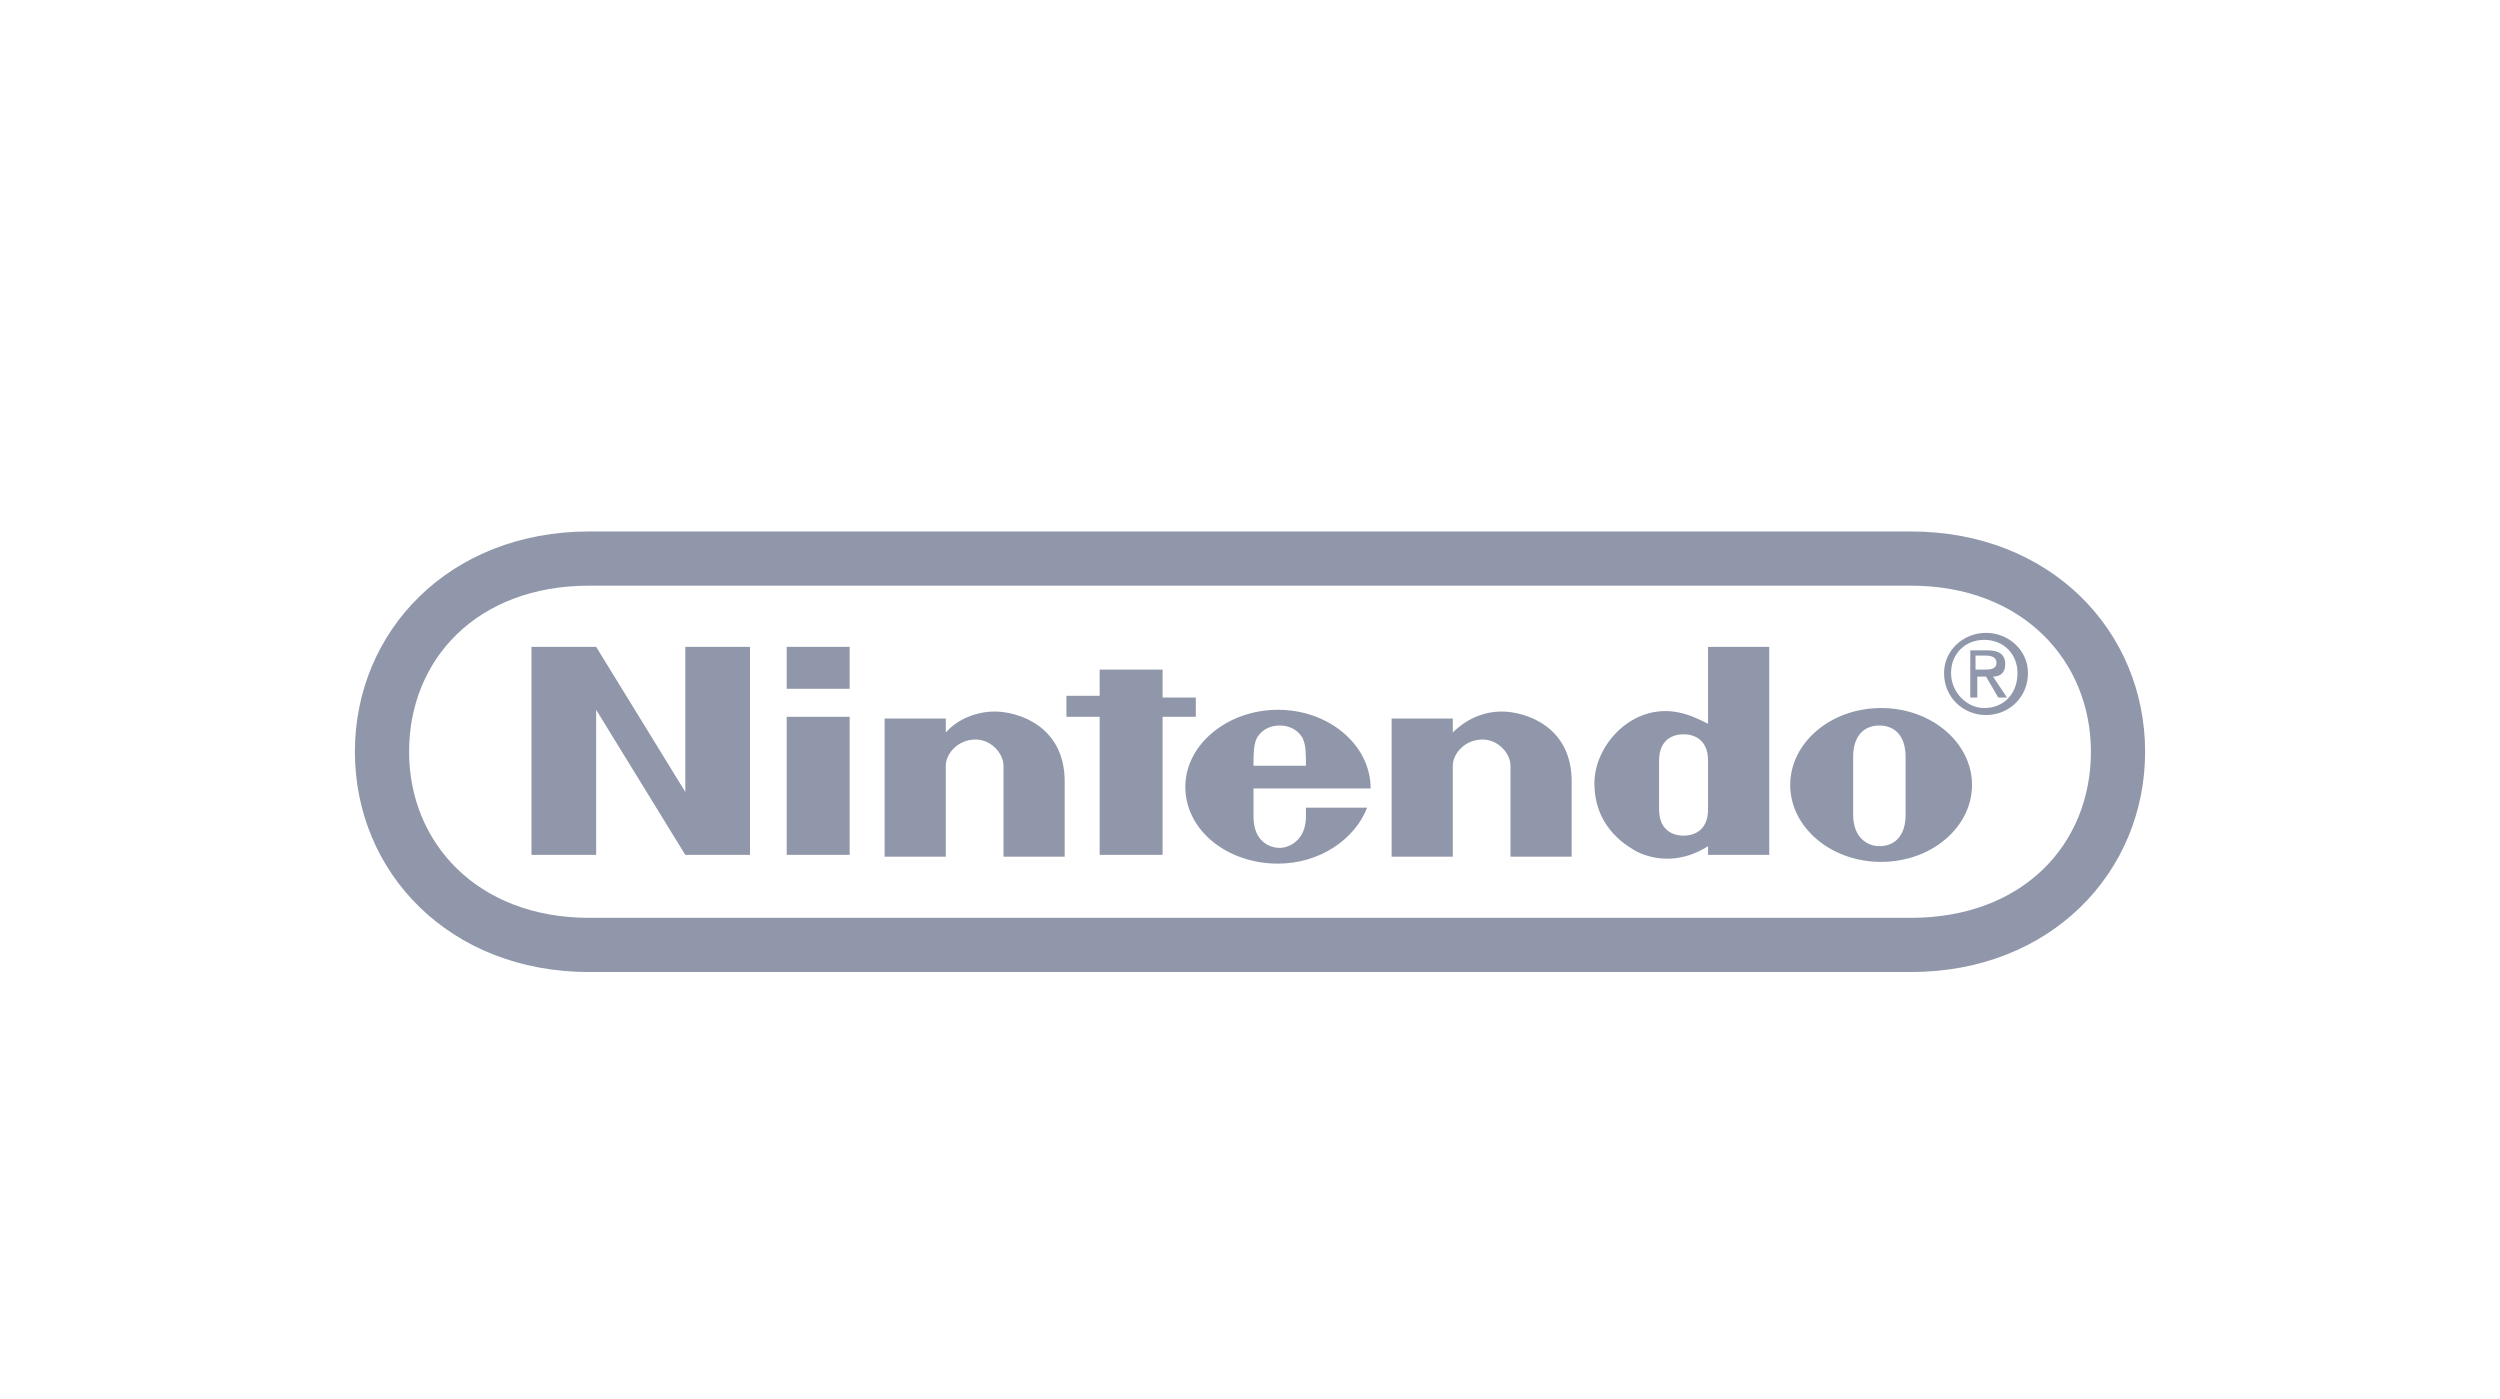 <svg xmlns="http://www.w3.org/2000/svg" xmlns:xlink="http://www.w3.org/1999/xlink" version="1.1" id="Layer_1" x="0px" y="0px" viewBox="0 0 143 80" style="enable-background:new 0 0 143 80;" xml:space="preserve"> <style type="text/css"> .st0{fill:#9097AA;} .st1{fill-rule:evenodd;clip-rule:evenodd;fill:#9097AA;} </style> <g> <path class="st1" d="M109.3,30.4H33.7c-8,0-13.4,5.7-13.4,12.6c0,6.9,5.4,12.6,13.4,12.6h75.6c8,0,13.4-5.7,13.4-12.6 C122.7,36.1,117.3,30.4,109.3,30.4z M109.3,52.5H33.7c-6.4,0-10.3-4.3-10.3-9.5c0-5.3,3.9-9.5,10.3-9.5v0h75.6 c6.4,0,10.3,4.3,10.3,9.5C119.6,48.3,115.7,52.5,109.3,52.5z"></path> <path class="st1" d="M30.4,37h3.7l5.1,8.3l0-8.3h3.7v11.9h-3.7l-5.1-8.3v8.3h-3.7L30.4,37z M62.9,38.3h3.6v1.6h1.9V41h-1.9l0,7.9 h-3.6l0-7.9H61v-1.2h1.9L62.9,38.3z M45,41h3.6v7.9H45V41z M45,37h3.6v2.4H45V37z M109,44.9c0,0,0,1.2,0,1.7c0,1.3-0.7,1.8-1.5,1.8 c-0.7,0-1.5-0.5-1.5-1.8c0-0.5,0-1.7,0-1.7s0-1.2,0-1.6c0-1.3,0.7-1.8,1.5-1.8s1.5,0.5,1.5,1.8C109,43.7,109,44.6,109,44.9 L109,44.9L109,44.9z M107.6,40.5c-2.9,0-5.2,2-5.2,4.4c0,2.4,2.3,4.4,5.2,4.4c2.9,0,5.2-2,5.2-4.4 C112.8,42.5,110.5,40.5,107.6,40.5L107.6,40.5z M97.7,37h3.5v11.9h-3.5l0-0.5c-1.4,0.9-2.9,0.9-4.1,0.3c-0.3-0.2-2.4-1.2-2.4-3.9 c0-2.1,2-4.4,4.5-4.1c0.8,0.1,1.4,0.4,2,0.7L97.7,37z M97.7,44.9v-1.4c0-1.2-0.8-1.5-1.4-1.5c-0.6,0-1.4,0.3-1.4,1.5 c0,0.4,0,1.4,0,1.4s0,1,0,1.4c0,1.2,0.8,1.5,1.4,1.5c0.6,0,1.4-0.3,1.4-1.5V44.9z M56.9,40.7c1.3,0,4,0.8,4,4c0,0.6,0,4.3,0,4.3 h-3.5v-5.2c0-0.7-0.7-1.5-1.6-1.5c-1,0-1.7,0.8-1.7,1.5l0,5.2h-3.5l0-7.9l3.5,0c0,0,0,0.6,0,0.8C54.8,41.1,55.9,40.7,56.9,40.7 L56.9,40.7z M85.9,40.7c1.3,0,4,0.8,4,4c0,0.6,0,4.3,0,4.3h-3.5v-5.2c0-0.7-0.7-1.5-1.6-1.5c-1,0-1.7,0.8-1.7,1.5l0,5.2h-3.5l0-7.9 l3.5,0c0,0,0,0.6,0,0.8C83.9,41.1,84.9,40.7,85.9,40.7L85.9,40.7z M71.7,43.8c0-0.7,0-1.2,0.2-1.6c0.3-0.5,0.8-0.7,1.3-0.7h0 c0.5,0,1,0.2,1.3,0.7c0.2,0.4,0.2,0.9,0.2,1.6H71.7L71.7,43.8z M74.7,46.2c0,0,0,0,0,0.5c0,1.4-1,1.8-1.5,1.8 c-0.5,0-1.5-0.3-1.5-1.8c0-0.4,0-1.6,0-1.6s6.7,0,6.7,0c0-2.5-2.4-4.5-5.3-4.5c-2.9,0-5.3,2-5.3,4.4c0,2.5,2.4,4.4,5.3,4.4 c2.4,0,4.4-1.4,5.1-3.2L74.7,46.2L74.7,46.2z M113.1,39.9h-0.4v-2.7h1c0.6,0,1,0.2,1,0.8c0,0.5-0.3,0.7-0.7,0.7l0.8,1.2h-0.5 l-0.7-1.2h-0.5L113.1,39.9L113.1,39.9z M113.5,38.3c0.3,0,0.7,0,0.7-0.4c0-0.3-0.3-0.4-0.6-0.4H113v0.8H113.5z"></path> <path class="st1" d="M111.2,38.5c0-1.3,1.1-2.3,2.4-2.3c1.3,0,2.4,1,2.4,2.3c0,1.4-1.1,2.4-2.4,2.4 C112.3,40.9,111.2,39.9,111.2,38.5z M113.5,40.5c1.1,0,1.9-0.8,1.9-2c0-1.1-0.8-1.9-1.9-1.9c-1.1,0-1.9,0.8-1.9,1.9 C111.6,39.6,112.5,40.5,113.5,40.5z"></path> </g> </svg>